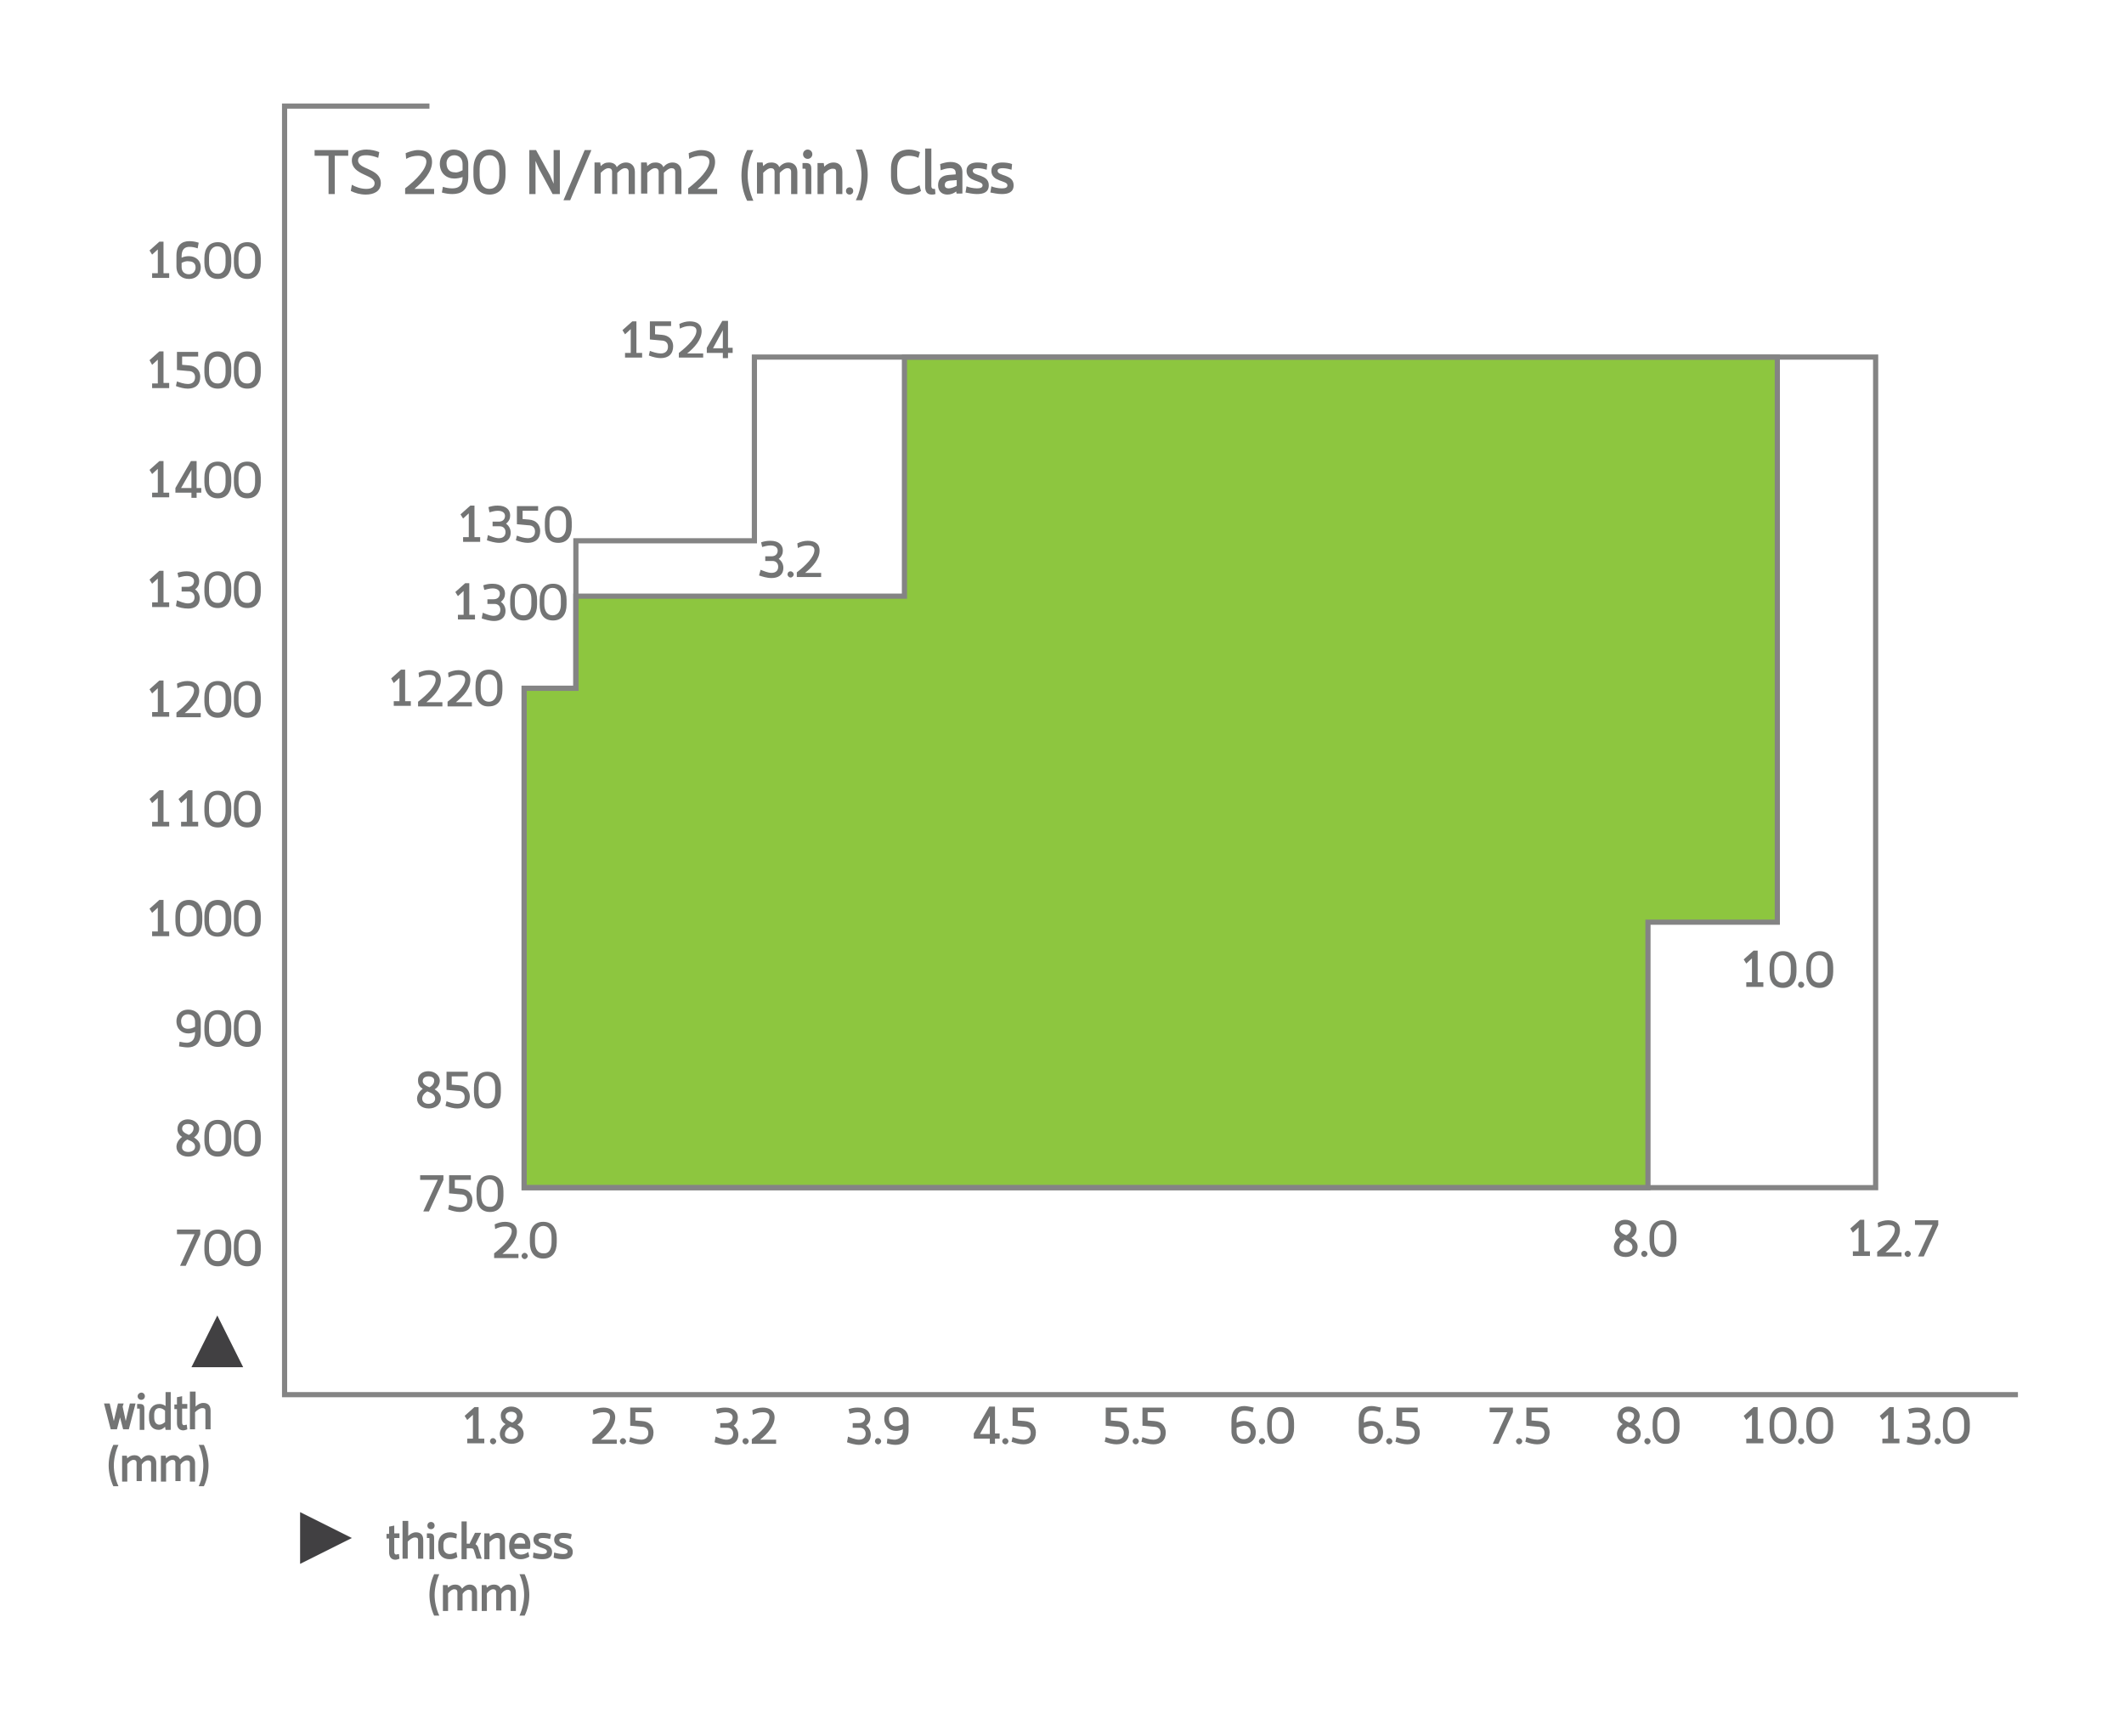 <?xml version="1.0" encoding="utf-8"?>
<!-- Generator: Adobe Illustrator 19.2.1, SVG Export Plug-In . SVG Version: 6.00 Build 0)  -->
<svg version="1.1" xmlns="http://www.w3.org/2000/svg" xmlns:xlink="http://www.w3.org/1999/xlink" x="0px" y="0px"
	 viewBox="0 0 410.5 335.5" style="enable-background:new 0 0 410.5 335.5;" xml:space="preserve">
<style type="text/css">
	.st0{fill:#FFFFFF;}
	.st1{fill:none;stroke:#848484;stroke-miterlimit:10;}
	.st2{fill:#737474;}
	.st3{fill:#414042;}
	.st4{fill:#8DC63F;stroke:#848484;stroke-miterlimit:10;}
</style>
<g id="Layer_1">
</g>
<g id="Layer_2">
	<rect x="-2.6" y="-1.5" class="st0" width="425" height="342"/>
	<g>
		<polyline class="st1" points="390,269.5 55,269.5 55,20.5 83,20.5 		"/>
		<g>
			<path class="st2" d="M60.8,30.1V29h6.5v1.1h-2.6v7.4h-1.2v-7.4H60.8z"/>
			<path class="st2" d="M70.7,37.6c-1.1,0-2.1-0.3-2.9-0.7l0.2-1.2c0.7,0.4,1.7,0.8,2.8,0.8c0.9,0,1.6-0.3,1.6-1.1
				c0-1.7-4.4-1.5-4.4-4.4c0-1.5,1.4-2.1,2.8-2.1c0.9,0,1.8,0.2,2.5,0.5l-0.2,1.1c-0.5-0.2-1.4-0.5-2.3-0.5c-0.9,0-1.6,0.2-1.6,1
				c0,1.8,4.4,1.5,4.4,4.4C73.6,37,72.2,37.6,70.7,37.6z"/>
			<path class="st2" d="M83.9,36.4v1.1h-5.6v-1.1c2.2-1.7,4.1-3.7,4.1-5.2c0-0.8-0.7-1.1-1.6-1.1c-0.8,0-1.6,0.2-2.3,0.6l-0.1-1.1
				c0.7-0.3,1.6-0.6,2.4-0.6c1.5,0,2.7,0.6,2.7,2.3c0,1.9-1.6,3.7-3.4,5.2H83.9z"/>
			<path class="st2" d="M89.4,34.3v-0.1c-0.5,0.2-1.1,0.3-1.6,0.3c-1.5,0-2.8-1-2.8-2.9c0-1.3,0.9-2.7,2.7-2.7
				c1.4,0,2.8,0.9,2.8,2.8v2.5c0,2.6-1.4,3.3-3.1,3.3c-0.6,0-1.3-0.1-2-0.3l0.2-1.1c0.6,0.2,1.2,0.3,1.8,0.3
				C88.5,36.4,89.4,36,89.4,34.3z M89.4,32.9v-1.2c0-1.2-0.8-1.7-1.6-1.7c-1,0-1.5,0.8-1.5,1.5c0,1.3,0.7,1.8,1.6,1.8
				C88.3,33.4,88.8,33.2,89.4,32.9z"/>
			<path class="st2" d="M91.5,33.8v-1.1c0-2.3,1.1-3.8,3.1-3.8s3.1,1.5,3.1,3.8v1.1c0,2.3-1.1,3.8-3.1,3.8S91.5,36.1,91.5,33.8z
				 M96.5,33.9v-1.3c0-1.6-0.7-2.6-1.9-2.6s-1.9,1-1.9,2.6v1.3c0,1.6,0.7,2.6,1.9,2.6S96.5,35.5,96.5,33.9z"/>
			<path class="st2" d="M104.2,32.7l-0.7-1.6v6.4h-1.2V29h1.3l2.7,4.9l0.7,1.6V29h1.2v8.5h-1.4L104.2,32.7z"/>
			<path class="st2" d="M114.3,29l-4.1,9.7h-1.3L113,29H114.3z"/>
			<path class="st2" d="M119.5,37.5h-1.2v-4.3c0-0.5-0.3-0.7-0.7-0.7c-0.5,0-1,0.4-1.5,0.9v4h-1.2v-6h1.1l0.1,0.7
				c0.5-0.5,0.9-0.7,1.6-0.7c0.7,0,1.3,0.3,1.5,0.9c0.5-0.6,1.1-0.9,1.8-0.9c0.9,0,1.7,0.6,1.7,1.8v4.3h-1.2v-4.3
				c0-0.5-0.3-0.7-0.7-0.7c-0.5,0-1,0.4-1.5,0.9V37.5z"/>
			<path class="st2" d="M128.5,37.5h-1.2v-4.3c0-0.5-0.3-0.7-0.7-0.7c-0.5,0-1,0.4-1.5,0.9v4h-1.2v-6h1.1l0.1,0.7
				c0.5-0.5,0.9-0.7,1.6-0.7c0.7,0,1.3,0.3,1.5,0.9c0.5-0.6,1.1-0.9,1.8-0.9c0.9,0,1.7,0.6,1.7,1.8v4.3h-1.2v-4.3
				c0-0.5-0.3-0.7-0.7-0.7c-0.5,0-1,0.4-1.5,0.9V37.5z"/>
			<path class="st2" d="M138.6,36.4v1.1H133v-1.1c2.2-1.7,4.1-3.7,4.1-5.2c0-0.8-0.7-1.1-1.6-1.1c-0.8,0-1.6,0.2-2.3,0.6l-0.1-1.1
				c0.7-0.3,1.6-0.6,2.4-0.6c1.5,0,2.7,0.6,2.7,2.3c0,1.9-1.6,3.7-3.4,5.2H138.6z"/>
			<path class="st2" d="M144.4,29h1.2c-0.8,1.6-1.1,3.3-1.1,4.9c0,1.5,0.4,3.3,1.1,4.9h-1.2c-0.8-1.6-1.1-3.3-1.1-4.9
				C143.3,32.3,143.6,30.5,144.4,29z"/>
			<path class="st2" d="M150.9,37.5h-1.2v-4.3c0-0.5-0.3-0.7-0.7-0.7c-0.5,0-1,0.4-1.5,0.9v4h-1.2v-6h1.1l0.1,0.7
				c0.5-0.5,0.9-0.7,1.6-0.7c0.7,0,1.3,0.3,1.5,0.9c0.5-0.6,1.1-0.9,1.8-0.9c0.9,0,1.7,0.6,1.7,1.8v4.3h-1.2v-4.3
				c0-0.5-0.3-0.7-0.7-0.7c-0.5,0-1,0.4-1.5,0.9V37.5z"/>
			<path class="st2" d="M155.7,37.5v-4.7c0-0.1,0-0.2-0.2-0.2h-0.4v-1.1h0.6c0.8,0,1.1,0.3,1.1,1.1v4.9H155.7z M156.1,28.9
				c0.5,0,0.9,0.4,0.9,0.9s-0.4,0.9-0.9,0.9s-0.9-0.4-0.9-0.9S155.6,28.9,156.1,28.9z"/>
			<path class="st2" d="M159.2,31.5l0.1,0.7c0.5-0.5,1.1-0.8,1.8-0.8c0.9,0,1.7,0.5,1.7,1.8v4.3h-1.2v-4.3c0-0.5-0.2-0.6-0.7-0.6
				c-0.6,0-1.2,0.5-1.7,1v3.9H158v-6H159.2z"/>
			<path class="st2" d="M164.2,36.2c0.4,0,0.7,0.3,0.7,0.7c0,0.4-0.3,0.7-0.7,0.7c-0.4,0-0.7-0.3-0.7-0.7
				C163.5,36.5,163.8,36.2,164.2,36.2z"/>
			<path class="st2" d="M166.6,38.7h-1.2c0.8-1.6,1.1-3.3,1.1-4.9c0-1.5-0.4-3.3-1.1-4.9h1.2c0.8,1.6,1.1,3.3,1.1,4.9
				C167.7,35.4,167.3,37.1,166.6,38.7z"/>
			<path class="st2" d="M178,36.9c-0.7,0.5-1.5,0.7-2.4,0.7c-2.1,0-3.4-1.1-3.4-3.6v-1.4c0-2.6,1.5-3.7,3.5-3.7
				c0.7,0,1.4,0.2,2.1,0.5l-0.3,1.1c-0.6-0.3-1.3-0.4-1.9-0.4c-1.3,0-2.2,0.7-2.2,2.6V34c0,1.8,1,2.5,2.2,2.5c0.7,0,1.4-0.3,2.1-0.7
				L178,36.9z"/>
			<path class="st2" d="M180.8,37.5c-0.3,0.1-0.5,0.1-0.7,0.1c-0.9,0-1.3-0.5-1.3-1.6v-7.3h1.2V36c0,0.3,0.2,0.5,0.4,0.5
				c0.1,0,0.2,0,0.3,0L180.8,37.5z"/>
			<path class="st2" d="M184.9,37.5l-0.1-0.5c-0.5,0.4-1.1,0.6-1.7,0.6c-1,0-1.8-0.6-1.8-1.8c0-1.3,0.8-1.9,2.1-2l1.3-0.1v-0.3
				c0-0.7-0.5-0.9-1.1-0.9c-0.7,0-1.5,0.3-1.8,0.4l-0.1-1.2c0.6-0.2,1.3-0.4,2-0.4c1.2,0,2.3,0.5,2.3,2v4.1H184.9z M182.6,35.8
				c0,0.4,0.3,0.6,0.7,0.6c0.6,0,1.2-0.3,1.6-0.5v-1.1l-1.3,0.1C182.8,35,182.6,35.3,182.6,35.8z"/>
			<path class="st2" d="M190.7,32.8c-0.3-0.1-1.1-0.3-1.7-0.3c-0.5,0-1,0.1-1,0.5c0,1.1,3.1,0.6,3.1,2.8c0,1.4-1.1,1.7-2.3,1.7
				c-0.8,0-1.6-0.2-2.2-0.3l0.2-1.2c0.4,0.2,1.3,0.4,2,0.4c0.6,0,1.1-0.1,1.1-0.6c0-1-3.1-0.6-3.1-2.8c0-1.2,1-1.6,2.1-1.6
				c0.7,0,1.4,0.1,1.9,0.3L190.7,32.8z"/>
			<path class="st2" d="M195.5,32.8c-0.3-0.1-1.1-0.3-1.7-0.3c-0.5,0-1,0.1-1,0.5c0,1.1,3.1,0.6,3.1,2.8c0,1.4-1.1,1.7-2.3,1.7
				c-0.8,0-1.6-0.2-2.2-0.3l0.2-1.2c0.4,0.2,1.3,0.4,2,0.4c0.6,0,1.1-0.1,1.1-0.6c0-1-3.1-0.6-3.1-2.8c0-1.2,1-1.6,2.1-1.6
				c0.7,0,1.4,0.1,1.9,0.3L195.5,32.8z"/>
		</g>
		<g>
			<path class="st2" d="M28.9,48.4l1.9-1.7h0.8v6.1h1.1v0.9h-3.3v-0.9h1.1v-4.6l-1.1,1L28.9,48.4z"/>
			<path class="st2" d="M35.1,49.8c0.4-0.2,0.9-0.3,1.4-0.3c1.2,0,2.3,0.7,2.3,2.2c0,1.1-0.7,2.2-2.3,2.2c-1.2,0-2.4-0.7-2.4-2.4
				v-2.1c0-2.1,1.1-2.8,2.5-2.8c0.6,0,1.2,0.1,1.8,0.3L38.2,48c-0.5-0.2-1.1-0.3-1.6-0.3c-0.8,0-1.5,0.4-1.5,1.8V49.8z M35.1,50.8
				v0.8c0,1,0.7,1.4,1.4,1.4c0.8,0,1.3-0.6,1.3-1.3c0-0.9-0.6-1.2-1.3-1.2C36,50.4,35.5,50.6,35.1,50.8z"/>
			<path class="st2" d="M39.5,50.8v-0.9c0-1.9,0.9-3.1,2.6-3.1s2.6,1.2,2.6,3.1v0.9c0,1.9-0.9,3.1-2.6,3.1S39.5,52.7,39.5,50.8z
				 M43.6,50.8v-1.1c0-1.3-0.6-2.1-1.6-2.1c-0.9,0-1.6,0.8-1.6,2.1v1.1c0,1.3,0.6,2.1,1.6,2.1C43,53,43.6,52.1,43.6,50.8z"/>
			<path class="st2" d="M45.2,50.8v-0.9c0-1.9,0.9-3.1,2.6-3.1s2.6,1.2,2.6,3.1v0.9c0,1.9-0.9,3.1-2.6,3.1S45.2,52.7,45.2,50.8z
				 M49.3,50.8v-1.1c0-1.3-0.6-2.1-1.6-2.1c-0.9,0-1.6,0.8-1.6,2.1v1.1c0,1.3,0.6,2.1,1.6,2.1C48.7,53,49.3,52.1,49.3,50.8z"/>
			<path class="st2" d="M28.9,69.6l1.9-1.7h0.8v6.1h1.1V75h-3.3v-0.9h1.1v-4.6l-1.1,1L28.9,69.6z"/>
			<path class="st2" d="M35.3,70.5l1.2,0.1c1.5,0.1,2.2,1.1,2.2,2.2c0,1.5-0.9,2.3-2.4,2.3c-0.7,0-1.5-0.2-2.3-0.5l0.2-0.9
				c0.5,0.2,1.4,0.5,2.1,0.5c0.8,0,1.4-0.4,1.4-1.3c0-0.7-0.4-1.2-1.3-1.2l-2.2-0.2v-3.5h4.1v0.9h-3.1V70.5z"/>
			<path class="st2" d="M39.5,72V71c0-1.9,0.9-3.1,2.6-3.1s2.6,1.2,2.6,3.1V72c0,1.9-0.9,3.1-2.6,3.1S39.5,73.9,39.5,72z M43.6,72
				V71c0-1.3-0.6-2.1-1.6-2.1c-0.9,0-1.6,0.8-1.6,2.1V72c0,1.3,0.6,2.1,1.6,2.1C43,74.2,43.6,73.3,43.6,72z"/>
			<path class="st2" d="M45.2,72V71c0-1.9,0.9-3.1,2.6-3.1s2.6,1.2,2.6,3.1V72c0,1.9-0.9,3.1-2.6,3.1S45.2,73.9,45.2,72z M49.3,72
				V71c0-1.3-0.6-2.1-1.6-2.1c-0.9,0-1.6,0.8-1.6,2.1V72c0,1.3,0.6,2.1,1.6,2.1C48.7,74.2,49.3,73.3,49.3,72z"/>
			<path class="st2" d="M28.9,90.8l1.9-1.7h0.8v6.1h1.1v0.9h-3.3v-0.9h1.1v-4.6l-1.1,1L28.9,90.8z"/>
			<path class="st2" d="M38,96.2h-1v-1h-3.1v-0.9l3-5.2H38v5.2h0.9v0.9H38V96.2z M37,94.3v-3.5L35,94.3H37z"/>
			<path class="st2" d="M39.5,93.2v-0.9c0-1.9,0.9-3.1,2.6-3.1s2.6,1.2,2.6,3.1v0.9c0,1.9-0.9,3.1-2.6,3.1S39.5,95.1,39.5,93.2z
				 M43.6,93.2v-1.1c0-1.3-0.6-2.1-1.6-2.1c-0.9,0-1.6,0.8-1.6,2.1v1.1c0,1.3,0.6,2.1,1.6,2.1C43,95.4,43.6,94.5,43.6,93.2z"/>
			<path class="st2" d="M45.2,93.2v-0.9c0-1.9,0.9-3.1,2.6-3.1s2.6,1.2,2.6,3.1v0.9c0,1.9-0.9,3.1-2.6,3.1S45.2,95.1,45.2,93.2z
				 M49.3,93.2v-1.1c0-1.3-0.6-2.1-1.6-2.1c-0.9,0-1.6,0.8-1.6,2.1v1.1c0,1.3,0.6,2.1,1.6,2.1C48.7,95.4,49.3,94.5,49.3,93.2z"/>
			<path class="st2" d="M28.9,112l1.9-1.7h0.8v6.1h1.1v0.9h-3.3v-0.9h1.1v-4.6l-1.1,1L28.9,112z"/>
			<path class="st2" d="M34.2,116c0.5,0.2,1.4,0.6,2.1,0.6c0.9,0,1.3-0.5,1.3-1.2c0-0.6-0.4-1.1-1.1-1.1h-1.4v-0.9h1.2
				c0.8,0,1.2-0.5,1.2-1.1c0-0.6-0.5-1-1.4-1c-0.6,0-1.2,0.2-1.6,0.3l-0.2-0.9c0.6-0.2,1.1-0.3,1.8-0.3c1.7,0,2.4,0.9,2.4,1.9
				c0,0.6-0.2,1.1-0.8,1.6c0.6,0.4,0.9,1.1,0.9,1.7c0,1.5-1.1,2-2.2,2c-0.9,0-1.8-0.2-2.4-0.5L34.2,116z"/>
			<path class="st2" d="M39.5,114.4v-0.9c0-1.9,0.9-3.1,2.6-3.1s2.6,1.2,2.6,3.1v0.9c0,1.9-0.9,3.1-2.6,3.1S39.5,116.3,39.5,114.4z
				 M43.6,114.4v-1.1c0-1.3-0.6-2.1-1.6-2.1c-0.9,0-1.6,0.8-1.6,2.1v1.1c0,1.3,0.6,2.1,1.6,2.1C43,116.6,43.6,115.7,43.6,114.4z"/>
			<path class="st2" d="M45.2,114.4v-0.9c0-1.9,0.9-3.1,2.6-3.1s2.6,1.2,2.6,3.1v0.9c0,1.9-0.9,3.1-2.6,3.1S45.2,116.3,45.2,114.4z
				 M49.3,114.4v-1.1c0-1.3-0.6-2.1-1.6-2.1c-0.9,0-1.6,0.8-1.6,2.1v1.1c0,1.3,0.6,2.1,1.6,2.1C48.7,116.6,49.3,115.7,49.3,114.4z"
				/>
			<path class="st2" d="M28.9,133.2l1.9-1.7h0.8v6.1h1.1v0.9h-3.3v-0.9h1.1v-4.6l-1.1,1L28.9,133.2z"/>
			<path class="st2" d="M38.8,137.7v0.9h-4.7v-0.9c1.8-1.4,3.4-3,3.4-4.3c0-0.7-0.6-0.9-1.3-0.9c-0.7,0-1.3,0.2-1.9,0.5l-0.1-0.9
				c0.6-0.3,1.3-0.5,2-0.5c1.2,0,2.3,0.5,2.3,1.9c0,1.6-1.3,3.1-2.8,4.3H38.8z"/>
			<path class="st2" d="M39.5,135.6v-0.9c0-1.9,0.9-3.1,2.6-3.1s2.6,1.2,2.6,3.1v0.9c0,1.9-0.9,3.1-2.6,3.1S39.5,137.5,39.5,135.6z
				 M43.6,135.6v-1.1c0-1.3-0.6-2.1-1.6-2.1c-0.9,0-1.6,0.8-1.6,2.1v1.1c0,1.3,0.6,2.1,1.6,2.1C43,137.8,43.6,136.9,43.6,135.6z"/>
			<path class="st2" d="M45.2,135.6v-0.9c0-1.9,0.9-3.1,2.6-3.1s2.6,1.2,2.6,3.1v0.9c0,1.9-0.9,3.1-2.6,3.1S45.2,137.5,45.2,135.6z
				 M49.3,135.6v-1.1c0-1.3-0.6-2.1-1.6-2.1c-0.9,0-1.6,0.8-1.6,2.1v1.1c0,1.3,0.6,2.1,1.6,2.1C48.7,137.8,49.3,136.9,49.3,135.6z"
				/>
			<path class="st2" d="M28.9,154.4l1.9-1.7h0.8v6.1h1.1v0.9h-3.3v-0.9h1.1v-4.6l-1.1,1L28.9,154.4z"/>
			<path class="st2" d="M34.5,154.4l1.9-1.7h0.8v6.1h1.1v0.9h-3.3v-0.9h1.1v-4.6l-1.1,1L34.5,154.4z"/>
			<path class="st2" d="M39.5,156.8v-0.9c0-1.9,0.9-3.1,2.6-3.1s2.6,1.2,2.6,3.1v0.9c0,1.9-0.9,3.1-2.6,3.1S39.5,158.7,39.5,156.8z
				 M43.6,156.8v-1.1c0-1.3-0.6-2.1-1.6-2.1c-0.9,0-1.6,0.8-1.6,2.1v1.1c0,1.3,0.6,2.1,1.6,2.1C43,159,43.6,158.1,43.6,156.8z"/>
			<path class="st2" d="M45.2,156.8v-0.9c0-1.9,0.9-3.1,2.6-3.1s2.6,1.2,2.6,3.1v0.9c0,1.9-0.9,3.1-2.6,3.1S45.2,158.7,45.2,156.8z
				 M49.3,156.8v-1.1c0-1.3-0.6-2.1-1.6-2.1c-0.9,0-1.6,0.8-1.6,2.1v1.1c0,1.3,0.6,2.1,1.6,2.1C48.7,159,49.3,158.1,49.3,156.8z"/>
			<path class="st2" d="M28.9,175.6l1.9-1.7h0.8v6.1h1.1v0.9h-3.3v-0.9h1.1v-4.6l-1.1,1L28.9,175.6z"/>
			<path class="st2" d="M33.9,178V177c0-1.9,0.9-3.1,2.6-3.1s2.6,1.2,2.6,3.1v0.9c0,1.9-0.9,3.1-2.6,3.1S33.9,179.9,33.9,178z
				 M38,178V177c0-1.3-0.6-2.1-1.6-2.1c-0.9,0-1.6,0.8-1.6,2.1v1.1c0,1.3,0.6,2.1,1.6,2.1C37.4,180.2,38,179.3,38,178z"/>
			<path class="st2" d="M39.5,178V177c0-1.9,0.9-3.1,2.6-3.1s2.6,1.2,2.6,3.1v0.9c0,1.9-0.9,3.1-2.6,3.1S39.5,179.9,39.5,178z
				 M43.6,178V177c0-1.3-0.6-2.1-1.6-2.1c-0.9,0-1.6,0.8-1.6,2.1v1.1c0,1.3,0.6,2.1,1.6,2.1C43,180.2,43.6,179.3,43.6,178z"/>
			<path class="st2" d="M45.2,178V177c0-1.9,0.9-3.1,2.6-3.1s2.6,1.2,2.6,3.1v0.9c0,1.9-0.9,3.1-2.6,3.1S45.2,179.9,45.2,178z
				 M49.3,178V177c0-1.3-0.6-2.1-1.6-2.1c-0.9,0-1.6,0.8-1.6,2.1v1.1c0,1.3,0.6,2.1,1.6,2.1C48.7,180.2,49.3,179.3,49.3,178z"/>
			<path class="st2" d="M37.7,199.5v-0.1c-0.4,0.2-0.9,0.3-1.3,0.3c-1.2,0-2.3-0.8-2.3-2.4c0-1.1,0.7-2.2,2.3-2.2
				c1.2,0,2.4,0.7,2.4,2.4v2.1c0,2.1-1.2,2.8-2.5,2.8c-0.5,0-1.1-0.1-1.7-0.2l0.1-0.9c0.5,0.1,1,0.2,1.5,0.2
				C37,201.4,37.7,201,37.7,199.5z M37.7,198.4v-1c0-1-0.7-1.4-1.4-1.4c-0.8,0-1.3,0.6-1.3,1.3c0,1.1,0.6,1.5,1.3,1.5
				C36.8,198.8,37.2,198.7,37.7,198.4z"/>
			<path class="st2" d="M39.5,199.2v-0.9c0-1.9,0.9-3.1,2.6-3.1s2.6,1.2,2.6,3.1v0.9c0,1.9-0.9,3.1-2.6,3.1S39.5,201.1,39.5,199.2z
				 M43.6,199.2v-1.1c0-1.3-0.6-2.1-1.6-2.1c-0.9,0-1.6,0.8-1.6,2.1v1.1c0,1.3,0.6,2.1,1.6,2.1C43,201.4,43.6,200.5,43.6,199.2z"/>
			<path class="st2" d="M45.2,199.2v-0.9c0-1.9,0.9-3.1,2.6-3.1s2.6,1.2,2.6,3.1v0.9c0,1.9-0.9,3.1-2.6,3.1S45.2,201.1,45.2,199.2z
				 M49.3,199.2v-1.1c0-1.3-0.6-2.1-1.6-2.1c-0.9,0-1.6,0.8-1.6,2.1v1.1c0,1.3,0.6,2.1,1.6,2.1C48.7,201.4,49.3,200.5,49.3,199.2z"
				/>
			<path class="st2" d="M36.3,216.3c1.3,0,2.2,0.9,2.2,1.8c0,0.6-0.3,1.2-1,1.7c0.6,0.4,1.2,0.9,1.2,1.7c0,1.3-1.1,2-2.3,2
				c-1.5,0-2.3-0.9-2.3-1.9c0-0.7,0.4-1.4,1.1-1.9c-0.5-0.3-0.9-0.8-0.9-1.5C34.3,216.9,35.3,216.3,36.3,216.3z M36.4,222.6
				c0.6,0,1.3-0.3,1.3-1c0-0.8-0.7-1.1-1.5-1.4c-0.7,0.4-1,0.9-1,1.4C35.1,222.1,35.5,222.6,36.4,222.6z M36.3,217.2
				c-0.6,0-1.1,0.3-1.1,0.9c0,0.6,0.6,0.9,1.3,1.2c0.6-0.3,0.9-0.8,0.9-1.2C37.5,217.6,37.1,217.2,36.3,217.2z"/>
			<path class="st2" d="M39.5,220.4v-0.9c0-1.9,0.9-3.1,2.6-3.1s2.6,1.2,2.6,3.1v0.9c0,1.9-0.9,3.1-2.6,3.1S39.5,222.3,39.5,220.4z
				 M43.6,220.4v-1.1c0-1.3-0.6-2.1-1.6-2.1c-0.9,0-1.6,0.8-1.6,2.1v1.1c0,1.3,0.6,2.1,1.6,2.1C43,222.6,43.6,221.7,43.6,220.4z"/>
			<path class="st2" d="M45.2,220.4v-0.9c0-1.9,0.9-3.1,2.6-3.1s2.6,1.2,2.6,3.1v0.9c0,1.9-0.9,3.1-2.6,3.1S45.2,222.3,45.2,220.4z
				 M49.3,220.4v-1.1c0-1.3-0.6-2.1-1.6-2.1c-0.9,0-1.6,0.8-1.6,2.1v1.1c0,1.3,0.6,2.1,1.6,2.1C48.7,222.6,49.3,221.7,49.3,220.4z"
				/>
			<path class="st2" d="M34.2,238.5v-0.9h4.5v0.9l-2.8,6.1h-1.1l2.8-6.1H34.2z"/>
			<path class="st2" d="M39.5,241.6v-0.9c0-1.9,0.9-3.1,2.6-3.1s2.6,1.2,2.6,3.1v0.9c0,1.9-0.9,3.1-2.6,3.1S39.5,243.5,39.5,241.6z
				 M43.6,241.6v-1.1c0-1.3-0.6-2.1-1.6-2.1c-0.9,0-1.6,0.8-1.6,2.1v1.1c0,1.3,0.6,2.1,1.6,2.1C43,243.8,43.6,242.9,43.6,241.6z"/>
			<path class="st2" d="M45.2,241.6v-0.9c0-1.9,0.9-3.1,2.6-3.1s2.6,1.2,2.6,3.1v0.9c0,1.9-0.9,3.1-2.6,3.1S45.2,243.5,45.2,241.6z
				 M49.3,241.6v-1.1c0-1.3-0.6-2.1-1.6-2.1c-0.9,0-1.6,0.8-1.6,2.1v1.1c0,1.3,0.6,2.1,1.6,2.1C48.7,243.8,49.3,242.9,49.3,241.6z"
				/>
		</g>
		<g>
			<path class="st2" d="M89.8,273.6l1.9-1.7h0.8v6.1h1.1v0.9h-3.3v-0.9h1.1v-4.6l-1.1,1L89.8,273.6z"/>
			<path class="st2" d="M95.3,277.9c0.3,0,0.6,0.3,0.6,0.6s-0.3,0.6-0.6,0.6c-0.3,0-0.6-0.3-0.6-0.6S94.9,277.9,95.3,277.9z"/>
			<path class="st2" d="M98.8,271.8c1.3,0,2.2,0.9,2.2,1.8c0,0.6-0.3,1.3-1,1.7c0.6,0.4,1.2,0.9,1.2,1.7c0,1.3-1.1,2-2.3,2
				c-1.5,0-2.3-0.9-2.3-1.9c0-0.7,0.4-1.4,1.1-1.9c-0.5-0.3-0.9-0.8-0.9-1.5C96.7,272.5,97.7,271.8,98.8,271.8z M98.8,278.1
				c0.6,0,1.3-0.3,1.3-1c0-0.8-0.7-1.1-1.5-1.4c-0.7,0.4-1,0.9-1,1.4C97.5,277.7,98,278.1,98.8,278.1z M98.8,272.8
				c-0.6,0-1.1,0.3-1.1,0.9c0,0.6,0.6,0.9,1.3,1.2c0.6-0.3,0.9-0.8,0.9-1.2C99.9,273.2,99.5,272.8,98.8,272.8z"/>
			<path class="st2" d="M119.2,278.1v0.9h-4.7v-0.9c1.8-1.4,3.4-3,3.4-4.3c0-0.7-0.6-0.9-1.3-0.9c-0.7,0-1.3,0.2-1.9,0.5l-0.1-0.9
				c0.6-0.3,1.3-0.5,2-0.5c1.2,0,2.3,0.5,2.3,1.9c0,1.6-1.3,3.1-2.8,4.3H119.2z"/>
			<path class="st2" d="M120.4,277.9c0.3,0,0.6,0.3,0.6,0.6s-0.3,0.6-0.6,0.6c-0.3,0-0.6-0.3-0.6-0.6S120.1,277.9,120.4,277.9z"/>
			<path class="st2" d="M122.9,274.5l1.2,0.1c1.5,0.1,2.2,1.1,2.2,2.2c0,1.5-0.9,2.3-2.4,2.3c-0.7,0-1.5-0.2-2.3-0.5l0.2-0.9
				c0.5,0.2,1.4,0.5,2.1,0.5c0.8,0,1.4-0.4,1.4-1.3c0-0.7-0.4-1.2-1.3-1.2l-2.2-0.2v-3.5h4.1v0.9h-3.1V274.5z"/>
			<path class="st2" d="M138.3,277.6c0.5,0.2,1.4,0.6,2.1,0.6c0.9,0,1.3-0.5,1.3-1.2c0-0.6-0.4-1.1-1.1-1.1h-1.4v-0.9h1.2
				c0.8,0,1.2-0.5,1.2-1.1c0-0.6-0.5-1-1.4-1c-0.6,0-1.2,0.2-1.6,0.3l-0.2-0.9c0.6-0.2,1.1-0.3,1.8-0.3c1.7,0,2.4,0.9,2.4,1.9
				c0,0.6-0.2,1.1-0.8,1.6c0.6,0.4,0.9,1.1,0.9,1.7c0,1.5-1.1,2-2.2,2c-0.9,0-1.8-0.3-2.4-0.5L138.3,277.6z"/>
			<path class="st2" d="M144.1,277.9c0.3,0,0.6,0.3,0.6,0.6s-0.3,0.6-0.6,0.6c-0.3,0-0.6-0.3-0.6-0.6S143.7,277.9,144.1,277.9z"/>
			<path class="st2" d="M150,278.1v0.9h-4.7v-0.9c1.8-1.4,3.4-3,3.4-4.3c0-0.7-0.6-0.9-1.3-0.9c-0.7,0-1.3,0.2-1.9,0.5l-0.1-0.9
				c0.6-0.3,1.3-0.5,2-0.5c1.2,0,2.3,0.5,2.3,1.9c0,1.6-1.3,3.1-2.8,4.3H150z"/>
			<path class="st2" d="M163.9,277.6c0.5,0.2,1.4,0.6,2.1,0.6c0.9,0,1.3-0.5,1.3-1.2c0-0.6-0.4-1.1-1.1-1.1h-1.4v-0.9h1.2
				c0.8,0,1.2-0.5,1.2-1.1c0-0.6-0.5-1-1.4-1c-0.6,0-1.2,0.2-1.6,0.3l-0.2-0.9c0.6-0.2,1.1-0.3,1.8-0.3c1.7,0,2.4,0.9,2.4,1.9
				c0,0.6-0.2,1.1-0.8,1.6c0.6,0.4,0.9,1.1,0.9,1.7c0,1.5-1.1,2-2.2,2c-0.9,0-1.8-0.3-2.4-0.5L163.9,277.6z"/>
			<path class="st2" d="M169.7,277.9c0.3,0,0.6,0.3,0.6,0.6s-0.3,0.6-0.6,0.6c-0.3,0-0.6-0.3-0.6-0.6S169.3,277.9,169.7,277.9z"/>
			<path class="st2" d="M174.5,276.3v-0.1c-0.4,0.2-0.9,0.3-1.3,0.3c-1.2,0-2.3-0.8-2.3-2.4c0-1.1,0.7-2.2,2.3-2.2
				c1.2,0,2.4,0.7,2.4,2.4v2.1c0,2.1-1.2,2.8-2.5,2.8c-0.5,0-1.1-0.1-1.7-0.3l0.1-0.9c0.5,0.1,1,0.2,1.5,0.2
				C173.8,278.1,174.5,277.7,174.5,276.3z M174.5,275.2v-1c0-1-0.7-1.4-1.4-1.4c-0.8,0-1.3,0.6-1.3,1.3c0,1.1,0.6,1.5,1.3,1.5
				C173.6,275.6,174.1,275.4,174.5,275.2z"/>
			<path class="st2" d="M192.3,279h-1v-1h-3.1v-1l3-5.2h1.1v5.2h0.9v1h-0.9V279z M191.3,277.1v-3.5l-1.9,3.5H191.3z"/>
			<path class="st2" d="M194.3,277.9c0.3,0,0.6,0.3,0.6,0.6s-0.3,0.6-0.6,0.6c-0.3,0-0.6-0.3-0.6-0.6S194,277.9,194.3,277.9z"/>
			<path class="st2" d="M196.8,274.5l1.2,0.1c1.5,0.1,2.2,1.1,2.2,2.2c0,1.5-0.9,2.3-2.4,2.3c-0.7,0-1.5-0.2-2.3-0.5l0.2-0.9
				c0.5,0.2,1.4,0.5,2.1,0.5c0.8,0,1.4-0.4,1.4-1.3c0-0.7-0.4-1.2-1.3-1.2l-2.2-0.2v-3.5h4.1v0.9h-3.1V274.5z"/>
			<path class="st2" d="M214.8,274.5l1.2,0.1c1.5,0.1,2.2,1.1,2.2,2.2c0,1.5-0.9,2.3-2.4,2.3c-0.7,0-1.5-0.2-2.3-0.5l0.2-0.9
				c0.5,0.2,1.4,0.5,2.1,0.5c0.8,0,1.4-0.4,1.4-1.3c0-0.7-0.4-1.2-1.3-1.2l-2.2-0.2v-3.5h4.1v0.9h-3.1V274.5z"/>
			<path class="st2" d="M219.5,277.9c0.3,0,0.6,0.3,0.6,0.6s-0.3,0.6-0.6,0.6c-0.3,0-0.6-0.3-0.6-0.6S219.2,277.9,219.5,277.9z"/>
			<path class="st2" d="M221.9,274.5l1.2,0.1c1.5,0.1,2.2,1.1,2.2,2.2c0,1.5-0.9,2.3-2.4,2.3c-0.7,0-1.5-0.2-2.3-0.5l0.2-0.9
				c0.5,0.2,1.4,0.5,2.1,0.5c0.8,0,1.4-0.4,1.4-1.3c0-0.7-0.4-1.2-1.3-1.2l-2.2-0.2v-3.5h4.1v0.9h-3.1V274.5z"/>
			<path class="st2" d="M239,274.9c0.4-0.2,0.9-0.3,1.4-0.3c1.2,0,2.3,0.7,2.3,2.2c0,1.1-0.7,2.2-2.3,2.2c-1.2,0-2.4-0.7-2.4-2.4
				v-2.1c0-2.1,1.1-2.8,2.5-2.8c0.6,0,1.2,0.2,1.8,0.3l-0.2,0.9c-0.5-0.2-1.1-0.3-1.6-0.3c-0.8,0-1.5,0.4-1.5,1.8V274.9z M239,275.9
				v0.8c0,1,0.7,1.4,1.4,1.4c0.8,0,1.3-0.6,1.3-1.3c0-0.9-0.6-1.3-1.3-1.3C239.9,275.6,239.5,275.7,239,275.9z"/>
			<path class="st2" d="M243.9,277.9c0.3,0,0.6,0.3,0.6,0.6s-0.3,0.6-0.6,0.6c-0.3,0-0.6-0.3-0.6-0.6S243.6,277.9,243.9,277.9z"/>
			<path class="st2" d="M244.9,275.9V275c0-1.9,0.9-3.1,2.6-3.1c1.7,0,2.6,1.2,2.6,3.1v0.9c0,1.9-0.9,3.1-2.6,3.1
				C245.8,279.1,244.9,277.8,244.9,275.9z M249,276v-1.1c0-1.3-0.6-2.1-1.6-2.1c-1,0-1.6,0.8-1.6,2.1v1.1c0,1.3,0.6,2.1,1.6,2.1
				C248.4,278.1,249,277.3,249,276z"/>
			<path class="st2" d="M263.6,274.9c0.4-0.2,0.9-0.3,1.4-0.3c1.2,0,2.3,0.7,2.3,2.2c0,1.1-0.7,2.2-2.3,2.2c-1.2,0-2.4-0.7-2.4-2.4
				v-2.1c0-2.1,1.1-2.8,2.5-2.8c0.6,0,1.2,0.2,1.8,0.3l-0.2,0.9c-0.5-0.2-1.1-0.3-1.6-0.3c-0.8,0-1.5,0.4-1.5,1.8V274.9z
				 M263.6,275.9v0.8c0,1,0.7,1.4,1.4,1.4c0.8,0,1.3-0.6,1.3-1.3c0-0.9-0.6-1.3-1.3-1.3C264.6,275.6,264.1,275.7,263.6,275.9z"/>
			<path class="st2" d="M268.5,277.9c0.3,0,0.6,0.3,0.6,0.6s-0.3,0.6-0.6,0.6c-0.3,0-0.6-0.3-0.6-0.6S268.2,277.9,268.5,277.9z"/>
			<path class="st2" d="M271,274.5l1.2,0.1c1.5,0.1,2.2,1.1,2.2,2.2c0,1.5-0.9,2.3-2.4,2.3c-0.7,0-1.5-0.2-2.3-0.5l0.2-0.9
				c0.5,0.2,1.4,0.5,2.1,0.5c0.8,0,1.4-0.4,1.4-1.3c0-0.7-0.4-1.2-1.3-1.2l-2.2-0.2v-3.5h4.1v0.9H271V274.5z"/>
			<path class="st2" d="M287.9,272.9v-0.9h4.5v0.9l-2.8,6.1h-1.1l2.8-6.1H287.9z"/>
			<path class="st2" d="M293.6,277.9c0.3,0,0.6,0.3,0.6,0.6s-0.3,0.6-0.6,0.6c-0.3,0-0.6-0.3-0.6-0.6S293.3,277.9,293.6,277.9z"/>
			<path class="st2" d="M296.1,274.5l1.2,0.1c1.5,0.1,2.2,1.1,2.2,2.2c0,1.5-0.9,2.3-2.4,2.3c-0.7,0-1.5-0.2-2.3-0.5l0.2-0.9
				c0.5,0.2,1.4,0.5,2.1,0.5c0.8,0,1.4-0.4,1.4-1.3c0-0.7-0.4-1.2-1.3-1.2l-2.2-0.2v-3.5h4.1v0.9h-3.1V274.5z"/>
			<path class="st2" d="M314.7,271.8c1.3,0,2.2,0.9,2.2,1.8c0,0.6-0.3,1.3-1,1.7c0.6,0.4,1.2,0.9,1.2,1.7c0,1.3-1.1,2-2.3,2
				c-1.5,0-2.3-0.9-2.3-1.9c0-0.7,0.4-1.4,1.1-1.9c-0.5-0.3-0.9-0.8-0.9-1.5C312.7,272.5,313.7,271.8,314.7,271.8z M314.8,278.1
				c0.6,0,1.3-0.3,1.3-1c0-0.8-0.7-1.1-1.5-1.4c-0.7,0.4-1,0.9-1,1.4C313.5,277.7,313.9,278.1,314.8,278.1z M314.7,272.8
				c-0.6,0-1.1,0.3-1.1,0.9c0,0.6,0.6,0.9,1.3,1.2c0.6-0.3,0.9-0.8,0.9-1.2C315.9,273.2,315.5,272.8,314.7,272.8z"/>
			<path class="st2" d="M318.4,277.9c0.3,0,0.6,0.3,0.6,0.6s-0.3,0.6-0.6,0.6c-0.3,0-0.6-0.3-0.6-0.6S318,277.9,318.4,277.9z"/>
			<path class="st2" d="M319.4,275.9V275c0-1.9,0.9-3.1,2.6-3.1c1.7,0,2.6,1.2,2.6,3.1v0.9c0,1.9-0.9,3.1-2.6,3.1
				C320.3,279.1,319.4,277.8,319.4,275.9z M323.5,276v-1.1c0-1.3-0.6-2.1-1.6-2.1c-1,0-1.6,0.8-1.6,2.1v1.1c0,1.3,0.6,2.1,1.6,2.1
				C322.9,278.1,323.5,277.3,323.5,276z"/>
			<path class="st2" d="M337,273.6l1.9-1.7h0.8v6.1h1.1v0.9h-3.3v-0.9h1.1v-4.6l-1.1,1L337,273.6z"/>
			<path class="st2" d="M342,275.9V275c0-1.9,0.9-3.1,2.6-3.1c1.7,0,2.6,1.2,2.6,3.1v0.9c0,1.9-0.9,3.1-2.6,3.1
				C342.9,279.1,342,277.8,342,275.9z M346.1,276v-1.1c0-1.3-0.6-2.1-1.6-2.1c-1,0-1.6,0.8-1.6,2.1v1.1c0,1.3,0.6,2.1,1.6,2.1
				C345.5,278.1,346.1,277.3,346.1,276z"/>
			<path class="st2" d="M348.1,277.9c0.3,0,0.6,0.3,0.6,0.6s-0.3,0.6-0.6,0.6c-0.3,0-0.6-0.3-0.6-0.6S347.8,277.9,348.1,277.9z"/>
			<path class="st2" d="M349.1,275.9V275c0-1.9,0.9-3.1,2.6-3.1c1.7,0,2.6,1.2,2.6,3.1v0.9c0,1.9-0.9,3.1-2.6,3.1
				C350,279.1,349.1,277.8,349.1,275.9z M353.3,276v-1.1c0-1.3-0.6-2.1-1.6-2.1c-1,0-1.6,0.8-1.6,2.1v1.1c0,1.3,0.6,2.1,1.6,2.1
				C352.7,278.1,353.3,277.3,353.3,276z"/>
			<path class="st2" d="M363.3,273.6l1.9-1.7h0.8v6.1h1.1v0.9h-3.3v-0.9h1.1v-4.6l-1.1,1L363.3,273.6z"/>
			<path class="st2" d="M368.7,277.6c0.5,0.2,1.4,0.6,2.1,0.6c0.9,0,1.3-0.5,1.3-1.2c0-0.6-0.4-1.1-1.1-1.1h-1.4v-0.9h1.2
				c0.8,0,1.2-0.5,1.2-1.1c0-0.6-0.5-1-1.4-1c-0.6,0-1.2,0.2-1.6,0.3l-0.2-0.9c0.6-0.2,1.1-0.3,1.8-0.3c1.7,0,2.4,0.9,2.4,1.9
				c0,0.6-0.2,1.1-0.8,1.6c0.6,0.4,0.9,1.1,0.9,1.7c0,1.5-1.1,2-2.2,2c-0.9,0-1.8-0.3-2.4-0.5L368.7,277.6z"/>
			<path class="st2" d="M374.5,277.9c0.3,0,0.6,0.3,0.6,0.6s-0.3,0.6-0.6,0.6c-0.3,0-0.6-0.3-0.6-0.6S374.1,277.9,374.5,277.9z"/>
			<path class="st2" d="M375.5,275.9V275c0-1.9,0.9-3.1,2.6-3.1c1.7,0,2.6,1.2,2.6,3.1v0.9c0,1.9-0.9,3.1-2.6,3.1
				C376.4,279.1,375.5,277.8,375.5,275.9z M379.6,276v-1.1c0-1.3-0.6-2.1-1.6-2.1c-1,0-1.6,0.8-1.6,2.1v1.1c0,1.3,0.6,2.1,1.6,2.1
				C379,278.1,379.6,277.3,379.6,276z"/>
		</g>
		<g>
			<path class="st2" d="M76.2,299.9c0,0.4,0.2,0.5,0.4,0.5c0.1,0,0.3-0.1,0.5-0.1l0.1,0.9c-0.3,0.1-0.5,0.2-0.8,0.2
				c-0.7,0-1.2-0.5-1.2-1.4v-2.7h-0.5v-0.9h0.5V295l1-0.2v1.5h1v0.9h-1V299.9z"/>
			<path class="st2" d="M78.9,293.9v2.9c0.4-0.4,0.9-0.7,1.5-0.7c0.8,0,1.4,0.4,1.4,1.5v3.6h-1v-3.6c0-0.4-0.2-0.5-0.6-0.5
				c-0.5,0-1,0.4-1.4,0.8v3.3h-1v-7.3H78.9z"/>
			<path class="st2" d="M83,301.2v-3.9c0-0.1,0-0.1-0.2-0.1h-0.3v-0.9H83c0.7,0,0.9,0.3,0.9,0.9v4.1H83z M83.3,294.1
				c0.4,0,0.7,0.3,0.7,0.7c0,0.4-0.3,0.7-0.7,0.7c-0.4,0-0.7-0.3-0.7-0.7C82.6,294.4,82.9,294.1,83.3,294.1z"/>
			<path class="st2" d="M88.4,300.9c-0.5,0.3-0.9,0.4-1.5,0.4c-1.3,0-2.2-0.8-2.2-2.2v-0.7c0-1.4,0.8-2.3,2.3-2.3
				c0.4,0,0.8,0.1,1.3,0.3l-0.1,0.9c-0.4-0.1-0.7-0.2-1.1-0.2c-0.8,0-1.4,0.4-1.4,1.3v0.6c0,0.9,0.6,1.3,1.2,1.3
				c0.5,0,0.9-0.2,1.3-0.4L88.4,300.9z"/>
			<path class="st2" d="M90.8,298.2l1-2H93l-1.1,2.2c0.3,0.2,0.5,0.4,0.6,0.9l0.6,1.9h-1l-0.5-1.6c-0.1-0.3-0.2-0.4-0.6-0.4h-0.8
				v2.1h-1v-7.3h1v4.3H90.8z"/>
			<path class="st2" d="M94.6,296.3l0.1,0.6c0.4-0.4,0.9-0.7,1.5-0.7c0.8,0,1.4,0.4,1.4,1.5v3.6h-1v-3.6c0-0.4-0.2-0.5-0.6-0.5
				c-0.5,0-1,0.4-1.4,0.8v3.3h-1v-5H94.6z"/>
			<path class="st2" d="M102.3,300.8c-0.5,0.3-1.1,0.5-1.6,0.5c-1.5,0-2.3-1-2.3-2.5c0-1.8,1-2.6,2.1-2.6c1,0,2,0.8,2,2.2
				c0,0.3,0,0.6-0.1,0.9h-3c0.1,0.8,0.7,1.1,1.3,1.1c0.5,0,1-0.2,1.4-0.5L102.3,300.8z M99.4,298.3h2.1c0-0.8-0.4-1.2-1-1.2
				C99.9,297.1,99.5,297.7,99.4,298.3z"/>
			<path class="st2" d="M106.3,297.4c-0.2-0.1-0.9-0.2-1.4-0.2c-0.4,0-0.8,0.1-0.8,0.4c0,0.9,2.6,0.5,2.6,2.3c0,1.1-0.9,1.4-1.9,1.4
				c-0.6,0-1.3-0.1-1.8-0.3l0.1-1c0.3,0.1,1.1,0.3,1.7,0.3c0.5,0,0.9-0.1,0.9-0.5c0-0.9-2.6-0.5-2.6-2.3c0-1,0.9-1.3,1.8-1.3
				c0.6,0,1.2,0.1,1.6,0.3L106.3,297.4z"/>
			<path class="st2" d="M110.3,297.4c-0.2-0.1-0.9-0.2-1.4-0.2c-0.4,0-0.8,0.1-0.8,0.4c0,0.9,2.6,0.5,2.6,2.3c0,1.1-0.9,1.4-1.9,1.4
				c-0.6,0-1.3-0.1-1.8-0.3l0.1-1c0.3,0.1,1.1,0.3,1.7,0.3c0.5,0,0.9-0.1,0.9-0.5c0-0.9-2.6-0.5-2.6-2.3c0-1,0.9-1.3,1.8-1.3
				c0.6,0,1.2,0.1,1.6,0.3L110.3,297.4z"/>
			<path class="st2" d="M83.9,304.2h1c-0.6,1.3-0.9,2.8-0.9,4c0,1.3,0.3,2.7,0.9,4h-1c-0.6-1.3-0.9-2.8-0.9-4
				C83,306.9,83.3,305.5,83.9,304.2z"/>
			<path class="st2" d="M89.4,311.2h-1v-3.5c0-0.4-0.2-0.6-0.6-0.6c-0.4,0-0.8,0.3-1.2,0.8v3.4h-1v-5h0.9l0.1,0.5
				c0.4-0.4,0.8-0.6,1.4-0.6c0.5,0,1,0.2,1.3,0.8c0.4-0.5,0.9-0.8,1.5-0.8c0.7,0,1.4,0.5,1.4,1.5v3.6h-1v-3.5c0-0.4-0.2-0.6-0.6-0.6
				c-0.4,0-0.9,0.3-1.2,0.8V311.2z"/>
			<path class="st2" d="M96.9,311.2h-1v-3.5c0-0.4-0.2-0.6-0.6-0.6c-0.4,0-0.8,0.3-1.2,0.8v3.4h-1v-5H94l0.1,0.5
				c0.4-0.4,0.8-0.6,1.4-0.6c0.5,0,1,0.2,1.3,0.8c0.4-0.5,0.9-0.8,1.5-0.8c0.7,0,1.4,0.5,1.4,1.5v3.6h-1v-3.5c0-0.4-0.2-0.6-0.6-0.6
				c-0.4,0-0.9,0.3-1.2,0.8V311.2z"/>
			<path class="st2" d="M101.4,312.2h-1c0.6-1.3,0.9-2.8,0.9-4c0-1.3-0.3-2.7-0.9-4h1c0.6,1.3,0.9,2.8,0.9,4
				C102.3,309.5,102,311,101.4,312.2z"/>
		</g>
		<g>
			<path class="st2" d="M21.4,276.2l-1.3-5h1.1l0.8,3.4l0.8-3.4h1.1l-0.2,0.6l0.6,2.8l0.8-3.4h1.1l-1.3,5h-1.1l-0.6-2.3l-0.6,2.3
				H21.4z"/>
			<path class="st2" d="M27,276.2v-3.9c0-0.1,0-0.1-0.2-0.1h-0.3v-0.9h0.5c0.7,0,0.9,0.3,0.9,0.9v4.1H27z M27.3,269.1
				c0.4,0,0.7,0.3,0.7,0.7c0,0.4-0.3,0.7-0.7,0.7s-0.7-0.3-0.7-0.7C26.6,269.4,27,269.1,27.3,269.1z"/>
			<path class="st2" d="M31.9,275.7c-0.4,0.4-0.8,0.6-1.2,0.6c-1.2,0-1.9-0.8-1.9-2.3v-0.5c0-1.3,0.8-2.2,2-2.2
				c0.4,0,0.8,0.1,1.2,0.4v-2.7h1v7.3H32L31.9,275.7z M31.9,272.6c-0.3-0.3-0.7-0.5-1.1-0.5c-0.6,0-1,0.4-1,1.3v0.5
				c0,0.9,0.4,1.4,1,1.4c0.4,0,0.7-0.2,1.1-0.5V272.6z"/>
			<path class="st2" d="M35.2,274.9c0,0.4,0.2,0.5,0.4,0.5c0.1,0,0.3-0.1,0.5-0.1l0.1,0.9c-0.3,0.1-0.5,0.2-0.8,0.2
				c-0.7,0-1.2-0.5-1.2-1.4v-2.7h-0.5v-0.9h0.5V270l1-0.2v1.5h1v0.9h-1V274.9z"/>
			<path class="st2" d="M37.8,268.9v2.9c0.4-0.4,0.9-0.7,1.5-0.7c0.8,0,1.4,0.4,1.4,1.5v3.6h-1v-3.6c0-0.4-0.2-0.5-0.6-0.5
				c-0.5,0-1,0.4-1.4,0.8v3.3h-1v-7.3H37.8z"/>
			<path class="st2" d="M21.9,279.2h1c-0.6,1.3-0.9,2.8-0.9,4c0,1.3,0.3,2.7,0.9,4h-1c-0.6-1.3-0.9-2.8-0.9-4
				C21,281.9,21.3,280.5,21.9,279.2z"/>
			<path class="st2" d="M27.4,286.2h-1v-3.5c0-0.4-0.2-0.6-0.6-0.6c-0.4,0-0.8,0.3-1.2,0.8v3.4h-1v-5h0.9l0.1,0.5
				c0.4-0.4,0.8-0.6,1.4-0.6c0.5,0,1,0.2,1.3,0.8c0.4-0.5,0.9-0.8,1.5-0.8c0.7,0,1.4,0.5,1.4,1.5v3.6h-1v-3.5c0-0.4-0.2-0.6-0.6-0.6
				c-0.4,0-0.9,0.3-1.2,0.8V286.2z"/>
			<path class="st2" d="M34.9,286.2h-1v-3.5c0-0.4-0.2-0.6-0.6-0.6c-0.4,0-0.8,0.3-1.2,0.8v3.4h-1v-5H32l0.1,0.5
				c0.4-0.4,0.8-0.6,1.4-0.6c0.5,0,1,0.2,1.3,0.8c0.4-0.5,0.9-0.8,1.5-0.8c0.7,0,1.4,0.5,1.4,1.5v3.6h-1v-3.5c0-0.4-0.2-0.6-0.6-0.6
				c-0.4,0-0.9,0.3-1.2,0.8V286.2z"/>
			<path class="st2" d="M39.4,287.2h-1c0.6-1.3,0.9-2.8,0.9-4c0-1.3-0.3-2.7-0.9-4h1c0.6,1.3,0.9,2.8,0.9,4
				C40.3,284.5,40,286,39.4,287.2z"/>
		</g>
		<polygon class="st3" points="42,254.2 37,264.2 47,264.2 		"/>
		<polygon class="st3" points="68,297.2 58,292.2 58,302.2 		"/>
		<polygon class="st4" points="343.5,69 174.8,69 174.8,115.2 111.3,115.2 111.3,133 101.3,133 101.3,229.5 111.3,229.5 
			318.5,229.5 318.5,178.2 343.5,178.2 		"/>
		<g>
			<path class="st2" d="M100.2,242.2v0.9h-4.7v-0.9c1.8-1.4,3.4-3,3.4-4.3c0-0.7-0.6-0.9-1.3-0.9c-0.7,0-1.3,0.2-1.9,0.5l-0.1-0.9
				c0.6-0.3,1.3-0.5,2-0.5c1.2,0,2.3,0.5,2.3,1.9c0,1.6-1.3,3.1-2.8,4.3H100.2z"/>
			<path class="st2" d="M101.4,242.1c0.3,0,0.6,0.3,0.6,0.6s-0.3,0.6-0.6,0.6c-0.3,0-0.6-0.3-0.6-0.6S101.1,242.1,101.4,242.1z"/>
			<path class="st2" d="M102.4,240.1v-0.9c0-1.9,0.9-3.1,2.6-3.1c1.7,0,2.6,1.2,2.6,3.1v0.9c0,1.9-0.9,3.1-2.6,3.1
				C103.3,243.2,102.4,242,102.4,240.1z M106.6,240.1v-1.1c0-1.3-0.6-2.1-1.6-2.1c-0.9,0-1.6,0.8-1.6,2.1v1.1c0,1.3,0.6,2.1,1.6,2.1
				C106,242.3,106.6,241.5,106.6,240.1z"/>
		</g>
		<g>
			<path class="st2" d="M314.1,235.7c1.3,0,2.2,0.9,2.2,1.8c0,0.6-0.3,1.3-1,1.7c0.6,0.4,1.2,0.9,1.2,1.7c0,1.3-1.1,2-2.3,2
				c-1.5,0-2.3-0.9-2.3-1.9c0-0.7,0.4-1.4,1.1-1.9c-0.5-0.3-0.9-0.8-0.9-1.5C312.1,236.3,313.1,235.7,314.1,235.7z M314.2,242
				c0.6,0,1.3-0.3,1.3-1c0-0.8-0.7-1.1-1.5-1.4c-0.7,0.4-1,0.9-1,1.4C312.9,241.5,313.3,242,314.2,242z M314.1,236.6
				c-0.6,0-1.1,0.3-1.1,0.9c0,0.6,0.6,0.9,1.3,1.2c0.6-0.3,0.9-0.8,0.9-1.2C315.3,237,314.9,236.6,314.1,236.6z"/>
			<path class="st2" d="M317.8,241.7c0.3,0,0.6,0.3,0.6,0.6s-0.3,0.6-0.6,0.6c-0.3,0-0.6-0.3-0.6-0.6S317.4,241.7,317.8,241.7z"/>
			<path class="st2" d="M318.8,239.8v-0.9c0-1.9,0.9-3.1,2.6-3.1c1.7,0,2.6,1.2,2.6,3.1v0.9c0,1.9-0.9,3.1-2.6,3.1
				C319.7,242.9,318.8,241.7,318.8,239.8z M322.9,239.8v-1.1c0-1.3-0.6-2.1-1.6-2.1c-0.9,0-1.6,0.8-1.6,2.1v1.1
				c0,1.3,0.6,2.1,1.6,2.1C322.3,242,322.9,241.1,322.9,239.8z"/>
		</g>
		<g>
			<path class="st2" d="M357.6,237.4l1.9-1.7h0.8v6.1h1.1v0.9h-3.3v-0.9h1.1v-4.6l-1.1,1L357.6,237.4z"/>
			<path class="st2" d="M367.5,241.9v0.9h-4.7v-0.9c1.8-1.4,3.4-3,3.4-4.3c0-0.7-0.6-0.9-1.3-0.9c-0.7,0-1.3,0.2-1.9,0.5l-0.1-0.9
				c0.6-0.3,1.3-0.5,2-0.5c1.2,0,2.3,0.5,2.3,1.9c0,1.6-1.3,3.1-2.8,4.3H367.5z"/>
			<path class="st2" d="M368.7,241.7c0.3,0,0.6,0.3,0.6,0.6s-0.3,0.6-0.6,0.6c-0.3,0-0.6-0.3-0.6-0.6S368.4,241.7,368.7,241.7z"/>
			<path class="st2" d="M370.1,236.7v-0.9h4.5v0.9l-2.8,6.1h-1.1l2.8-6.1H370.1z"/>
		</g>
		<g>
			<path class="st2" d="M337,185.4l1.9-1.7h0.8v6.1h1.1v0.9h-3.3v-0.9h1.1v-4.6l-1.1,1L337,185.4z"/>
			<path class="st2" d="M342,187.8v-0.9c0-1.9,0.9-3.1,2.6-3.1c1.7,0,2.6,1.2,2.6,3.1v0.9c0,1.9-0.9,3.1-2.6,3.1
				C342.8,190.9,342,189.7,342,187.8z M346.1,187.8v-1.1c0-1.3-0.6-2.1-1.6-2.1s-1.6,0.8-1.6,2.1v1.1c0,1.3,0.6,2.1,1.6,2.1
				S346.1,189.1,346.1,187.8z"/>
			<path class="st2" d="M348.1,189.7c0.3,0,0.6,0.3,0.6,0.6s-0.3,0.6-0.6,0.6s-0.6-0.3-0.6-0.6S347.7,189.7,348.1,189.7z"/>
			<path class="st2" d="M349.1,187.8v-0.9c0-1.9,0.9-3.1,2.6-3.1c1.7,0,2.6,1.2,2.6,3.1v0.9c0,1.9-0.9,3.1-2.6,3.1
				C350,190.9,349.1,189.7,349.1,187.8z M353.2,187.8v-1.1c0-1.3-0.6-2.1-1.6-2.1s-1.6,0.8-1.6,2.1v1.1c0,1.3,0.6,2.1,1.6,2.1
				S353.2,189.1,353.2,187.8z"/>
		</g>
		<g>
			<path class="st2" d="M75.6,131.1l1.9-1.7h0.8v6.1h1.1v0.9h-3.3v-0.9h1.1V131l-1.1,1L75.6,131.1z"/>
			<path class="st2" d="M85.5,135.6v0.9h-4.7v-0.9c1.8-1.4,3.4-3,3.4-4.3c0-0.7-0.6-0.9-1.3-0.9c-0.7,0-1.3,0.2-1.9,0.5l-0.1-0.9
				c0.6-0.3,1.3-0.5,2-0.5c1.2,0,2.3,0.5,2.3,1.9c0,1.6-1.3,3.1-2.8,4.3H85.5z"/>
			<path class="st2" d="M91.2,135.6v0.9h-4.7v-0.9c1.8-1.4,3.4-3,3.4-4.3c0-0.7-0.6-0.9-1.3-0.9c-0.7,0-1.3,0.2-1.9,0.5l-0.1-0.9
				c0.6-0.3,1.3-0.5,2-0.5c1.2,0,2.3,0.5,2.3,1.9c0,1.6-1.3,3.1-2.8,4.3H91.2z"/>
			<path class="st2" d="M91.9,133.4v-0.9c0-1.9,0.9-3.1,2.6-3.1c1.7,0,2.6,1.2,2.6,3.1v0.9c0,1.9-0.9,3.1-2.6,3.1
				C92.8,136.6,91.9,135.3,91.9,133.4z M96.1,133.5v-1.1c0-1.3-0.6-2.1-1.6-2.1c-0.9,0-1.6,0.8-1.6,2.1v1.1c0,1.3,0.6,2.1,1.6,2.1
				C95.4,135.6,96.1,134.8,96.1,133.5z"/>
		</g>
		<g>
			<path class="st2" d="M81.2,228v-0.9h4.5v0.9l-2.8,6.1h-1.1l2.8-6.1H81.2z"/>
			<path class="st2" d="M87.9,229.6l1.2,0.1c1.5,0.1,2.2,1.1,2.2,2.2c0,1.5-0.9,2.3-2.4,2.3c-0.7,0-1.5-0.2-2.3-0.5l0.2-0.9
				c0.5,0.2,1.4,0.5,2.1,0.5c0.8,0,1.4-0.4,1.4-1.3c0-0.7-0.4-1.2-1.3-1.2l-2.2-0.2v-3.5H91v0.9h-3.1V229.6z"/>
			<path class="st2" d="M92.1,231.1v-0.9c0-1.9,0.9-3.1,2.6-3.1c1.7,0,2.6,1.2,2.6,3.1v0.9c0,1.9-0.9,3.1-2.6,3.1
				C93,234.2,92.1,233,92.1,231.1z M96.2,231.1v-1.1c0-1.3-0.6-2.1-1.6-2.1c-0.9,0-1.6,0.8-1.6,2.1v1.1c0,1.3,0.6,2.1,1.6,2.1
				C95.6,233.3,96.2,232.5,96.2,231.1z"/>
		</g>
		<g>
			<path class="st2" d="M82.8,207c1.3,0,2.2,0.9,2.2,1.8c0,0.6-0.3,1.3-1,1.7c0.6,0.4,1.2,0.9,1.2,1.7c0,1.3-1.1,2-2.3,2
				c-1.5,0-2.3-0.9-2.3-1.9c0-0.7,0.4-1.4,1.1-1.9c-0.5-0.3-0.9-0.8-0.9-1.5C80.7,207.6,81.7,207,82.8,207z M82.8,213.3
				c0.6,0,1.3-0.3,1.3-1c0-0.8-0.7-1.1-1.5-1.4c-0.7,0.4-1,0.9-1,1.4C81.6,212.8,82,213.3,82.8,213.3z M82.8,208
				c-0.6,0-1.1,0.3-1.1,0.9c0,0.6,0.6,0.9,1.3,1.2c0.6-0.3,0.9-0.8,0.9-1.2C84,208.4,83.6,208,82.8,208z"/>
			<path class="st2" d="M87.4,209.6l1.2,0.1c1.5,0.1,2.2,1.1,2.2,2.2c0,1.5-0.9,2.3-2.4,2.3c-0.7,0-1.5-0.2-2.3-0.5l0.2-0.9
				c0.5,0.2,1.4,0.5,2.1,0.5c0.8,0,1.4-0.4,1.4-1.3c0-0.7-0.4-1.2-1.3-1.2l-2.2-0.2v-3.5h4.1v0.9h-3.1V209.6z"/>
			<path class="st2" d="M91.6,211.1v-0.9c0-1.9,0.9-3.1,2.6-3.1c1.7,0,2.6,1.2,2.6,3.1v0.9c0,1.9-0.9,3.1-2.6,3.1
				C92.5,214.2,91.6,213,91.6,211.1z M95.7,211.1v-1.1c0-1.3-0.6-2.1-1.6-2.1c-0.9,0-1.6,0.8-1.6,2.1v1.1c0,1.3,0.6,2.1,1.6,2.1
				C95.1,213.3,95.7,212.5,95.7,211.1z"/>
		</g>
		<polygon class="st1" points="145.8,69 145.8,104.5 111.3,104.5 111.3,133 101.3,133 101.3,229.5 111.3,229.5 145.8,229.5 
			362.5,229.5 362.5,133 362.5,104.5 362.5,69 		"/>
		<g>
			<path class="st2" d="M88,114.4l1.9-1.7h0.8v6.1h1.1v0.9h-3.3v-0.9h1.1v-4.6l-1.1,1L88,114.4z"/>
			<path class="st2" d="M93.3,118.4c0.5,0.2,1.4,0.6,2.1,0.6c0.9,0,1.3-0.5,1.3-1.2c0-0.6-0.4-1.1-1.1-1.1h-1.4v-0.9h1.2
				c0.8,0,1.2-0.5,1.2-1.1c0-0.6-0.5-1-1.4-1c-0.6,0-1.2,0.2-1.6,0.3l-0.2-0.9c0.6-0.2,1.1-0.3,1.8-0.3c1.7,0,2.4,0.9,2.4,1.9
				c0,0.6-0.2,1.1-0.8,1.6c0.6,0.4,0.9,1.1,0.9,1.7c0,1.5-1.1,2-2.2,2c-0.9,0-1.8-0.3-2.4-0.5L93.3,118.4z"/>
			<path class="st2" d="M98.6,116.8v-0.9c0-1.9,0.9-3.1,2.6-3.1c1.7,0,2.6,1.2,2.6,3.1v0.9c0,1.9-0.9,3.1-2.6,3.1
				C99.5,119.9,98.6,118.7,98.6,116.8z M102.7,116.8v-1.1c0-1.3-0.6-2.1-1.6-2.1c-0.9,0-1.6,0.8-1.6,2.1v1.1c0,1.3,0.6,2.1,1.6,2.1
				C102.1,119,102.7,118.1,102.7,116.8z"/>
			<path class="st2" d="M104.3,116.8v-0.9c0-1.9,0.9-3.1,2.6-3.1c1.7,0,2.6,1.2,2.6,3.1v0.9c0,1.9-0.9,3.1-2.6,3.1
				C105.1,119.9,104.3,118.7,104.3,116.8z M108.4,116.8v-1.1c0-1.3-0.6-2.1-1.6-2.1s-1.6,0.8-1.6,2.1v1.1c0,1.3,0.6,2.1,1.6,2.1
				S108.4,118.1,108.4,116.8z"/>
		</g>
		<g>
			<path class="st2" d="M89,99.4l1.9-1.7h0.8v6.1h1.1v0.9h-3.3v-0.9h1.1v-4.6l-1.1,1L89,99.4z"/>
			<path class="st2" d="M94.3,103.4c0.5,0.2,1.4,0.6,2.1,0.6c0.9,0,1.3-0.5,1.3-1.2c0-0.6-0.4-1.1-1.1-1.1h-1.4v-0.9h1.2
				c0.8,0,1.2-0.5,1.2-1.1c0-0.6-0.5-1-1.4-1c-0.6,0-1.2,0.2-1.6,0.3L94.4,98c0.6-0.2,1.1-0.3,1.8-0.3c1.7,0,2.4,0.9,2.4,1.9
				c0,0.6-0.2,1.1-0.8,1.6c0.6,0.4,0.9,1.1,0.9,1.7c0,1.5-1.1,2-2.2,2c-0.9,0-1.8-0.3-2.4-0.5L94.3,103.4z"/>
			<path class="st2" d="M101,100.3l1.2,0.1c1.5,0.1,2.2,1.1,2.2,2.2c0,1.5-0.9,2.3-2.4,2.3c-0.7,0-1.5-0.2-2.3-0.5l0.2-0.9
				c0.5,0.2,1.4,0.5,2.1,0.5c0.8,0,1.4-0.4,1.4-1.3c0-0.7-0.4-1.2-1.3-1.2l-2.2-0.2v-3.5h4.1v0.9H101V100.3z"/>
			<path class="st2" d="M105.3,101.8v-0.9c0-1.9,0.9-3.1,2.6-3.1c1.7,0,2.6,1.2,2.6,3.1v0.9c0,1.9-0.9,3.1-2.6,3.1
				C106.1,104.9,105.3,103.7,105.3,101.8z M109.4,101.8v-1.1c0-1.3-0.6-2.1-1.6-2.1s-1.6,0.8-1.6,2.1v1.1c0,1.3,0.6,2.1,1.6,2.1
				S109.4,103.1,109.4,101.8z"/>
		</g>
		<g>
			<path class="st2" d="M147,110.1c0.5,0.2,1.4,0.6,2.1,0.6c0.9,0,1.3-0.5,1.3-1.2c0-0.6-0.4-1.1-1.1-1.1h-1.4v-0.9h1.2
				c0.8,0,1.2-0.5,1.2-1.1c0-0.6-0.5-1-1.4-1c-0.6,0-1.2,0.2-1.6,0.3l-0.2-0.9c0.6-0.2,1.1-0.3,1.8-0.3c1.7,0,2.4,0.9,2.4,1.9
				c0,0.6-0.2,1.1-0.8,1.6c0.6,0.4,0.9,1.1,0.9,1.7c0,1.5-1.1,2-2.3,2c-0.9,0-1.8-0.3-2.4-0.5L147,110.1z"/>
			<path class="st2" d="M152.8,110.4c0.3,0,0.6,0.3,0.6,0.6s-0.3,0.6-0.6,0.6c-0.3,0-0.6-0.3-0.6-0.6S152.4,110.4,152.8,110.4z"/>
			<path class="st2" d="M158.7,110.6v0.9H154v-0.9c1.8-1.4,3.4-3,3.4-4.3c0-0.7-0.6-0.9-1.3-0.9c-0.7,0-1.3,0.2-1.9,0.5l-0.1-0.9
				c0.6-0.3,1.3-0.5,2-0.5c1.3,0,2.3,0.5,2.3,1.9c0,1.6-1.3,3.1-2.8,4.3H158.7z"/>
		</g>
		<g>
			<path class="st2" d="M120.3,63.8l1.9-1.7h0.8v6.1h1.1v0.9h-3.3v-0.9h1.1v-4.6l-1.1,1L120.3,63.8z"/>
			<path class="st2" d="M126.7,64.6l1.2,0.1c1.5,0.1,2.2,1.1,2.2,2.2c0,1.5-0.9,2.3-2.4,2.3c-0.7,0-1.5-0.2-2.3-0.5l0.2-0.9
				c0.5,0.2,1.4,0.5,2.1,0.5c0.8,0,1.4-0.4,1.4-1.3c0-0.7-0.4-1.2-1.3-1.2l-2.2-0.2v-3.5h4.1V63h-3.1V64.6z"/>
			<path class="st2" d="M135.9,68.2v0.9h-4.7v-0.9c1.8-1.4,3.4-3,3.4-4.3c0-0.7-0.6-0.9-1.3-0.9c-0.7,0-1.3,0.2-1.9,0.5l-0.1-0.9
				c0.6-0.3,1.3-0.5,2-0.5c1.3,0,2.3,0.5,2.3,1.9c0,1.6-1.3,3.1-2.8,4.3H135.9z"/>
			<path class="st2" d="M140.7,69.2h-1v-1h-3.1v-1l3-5.2h1.1v5.2h0.9v1h-0.9V69.2z M139.7,67.3v-3.5l-1.9,3.5H139.7z"/>
		</g>
	</g>
</g>
</svg>
